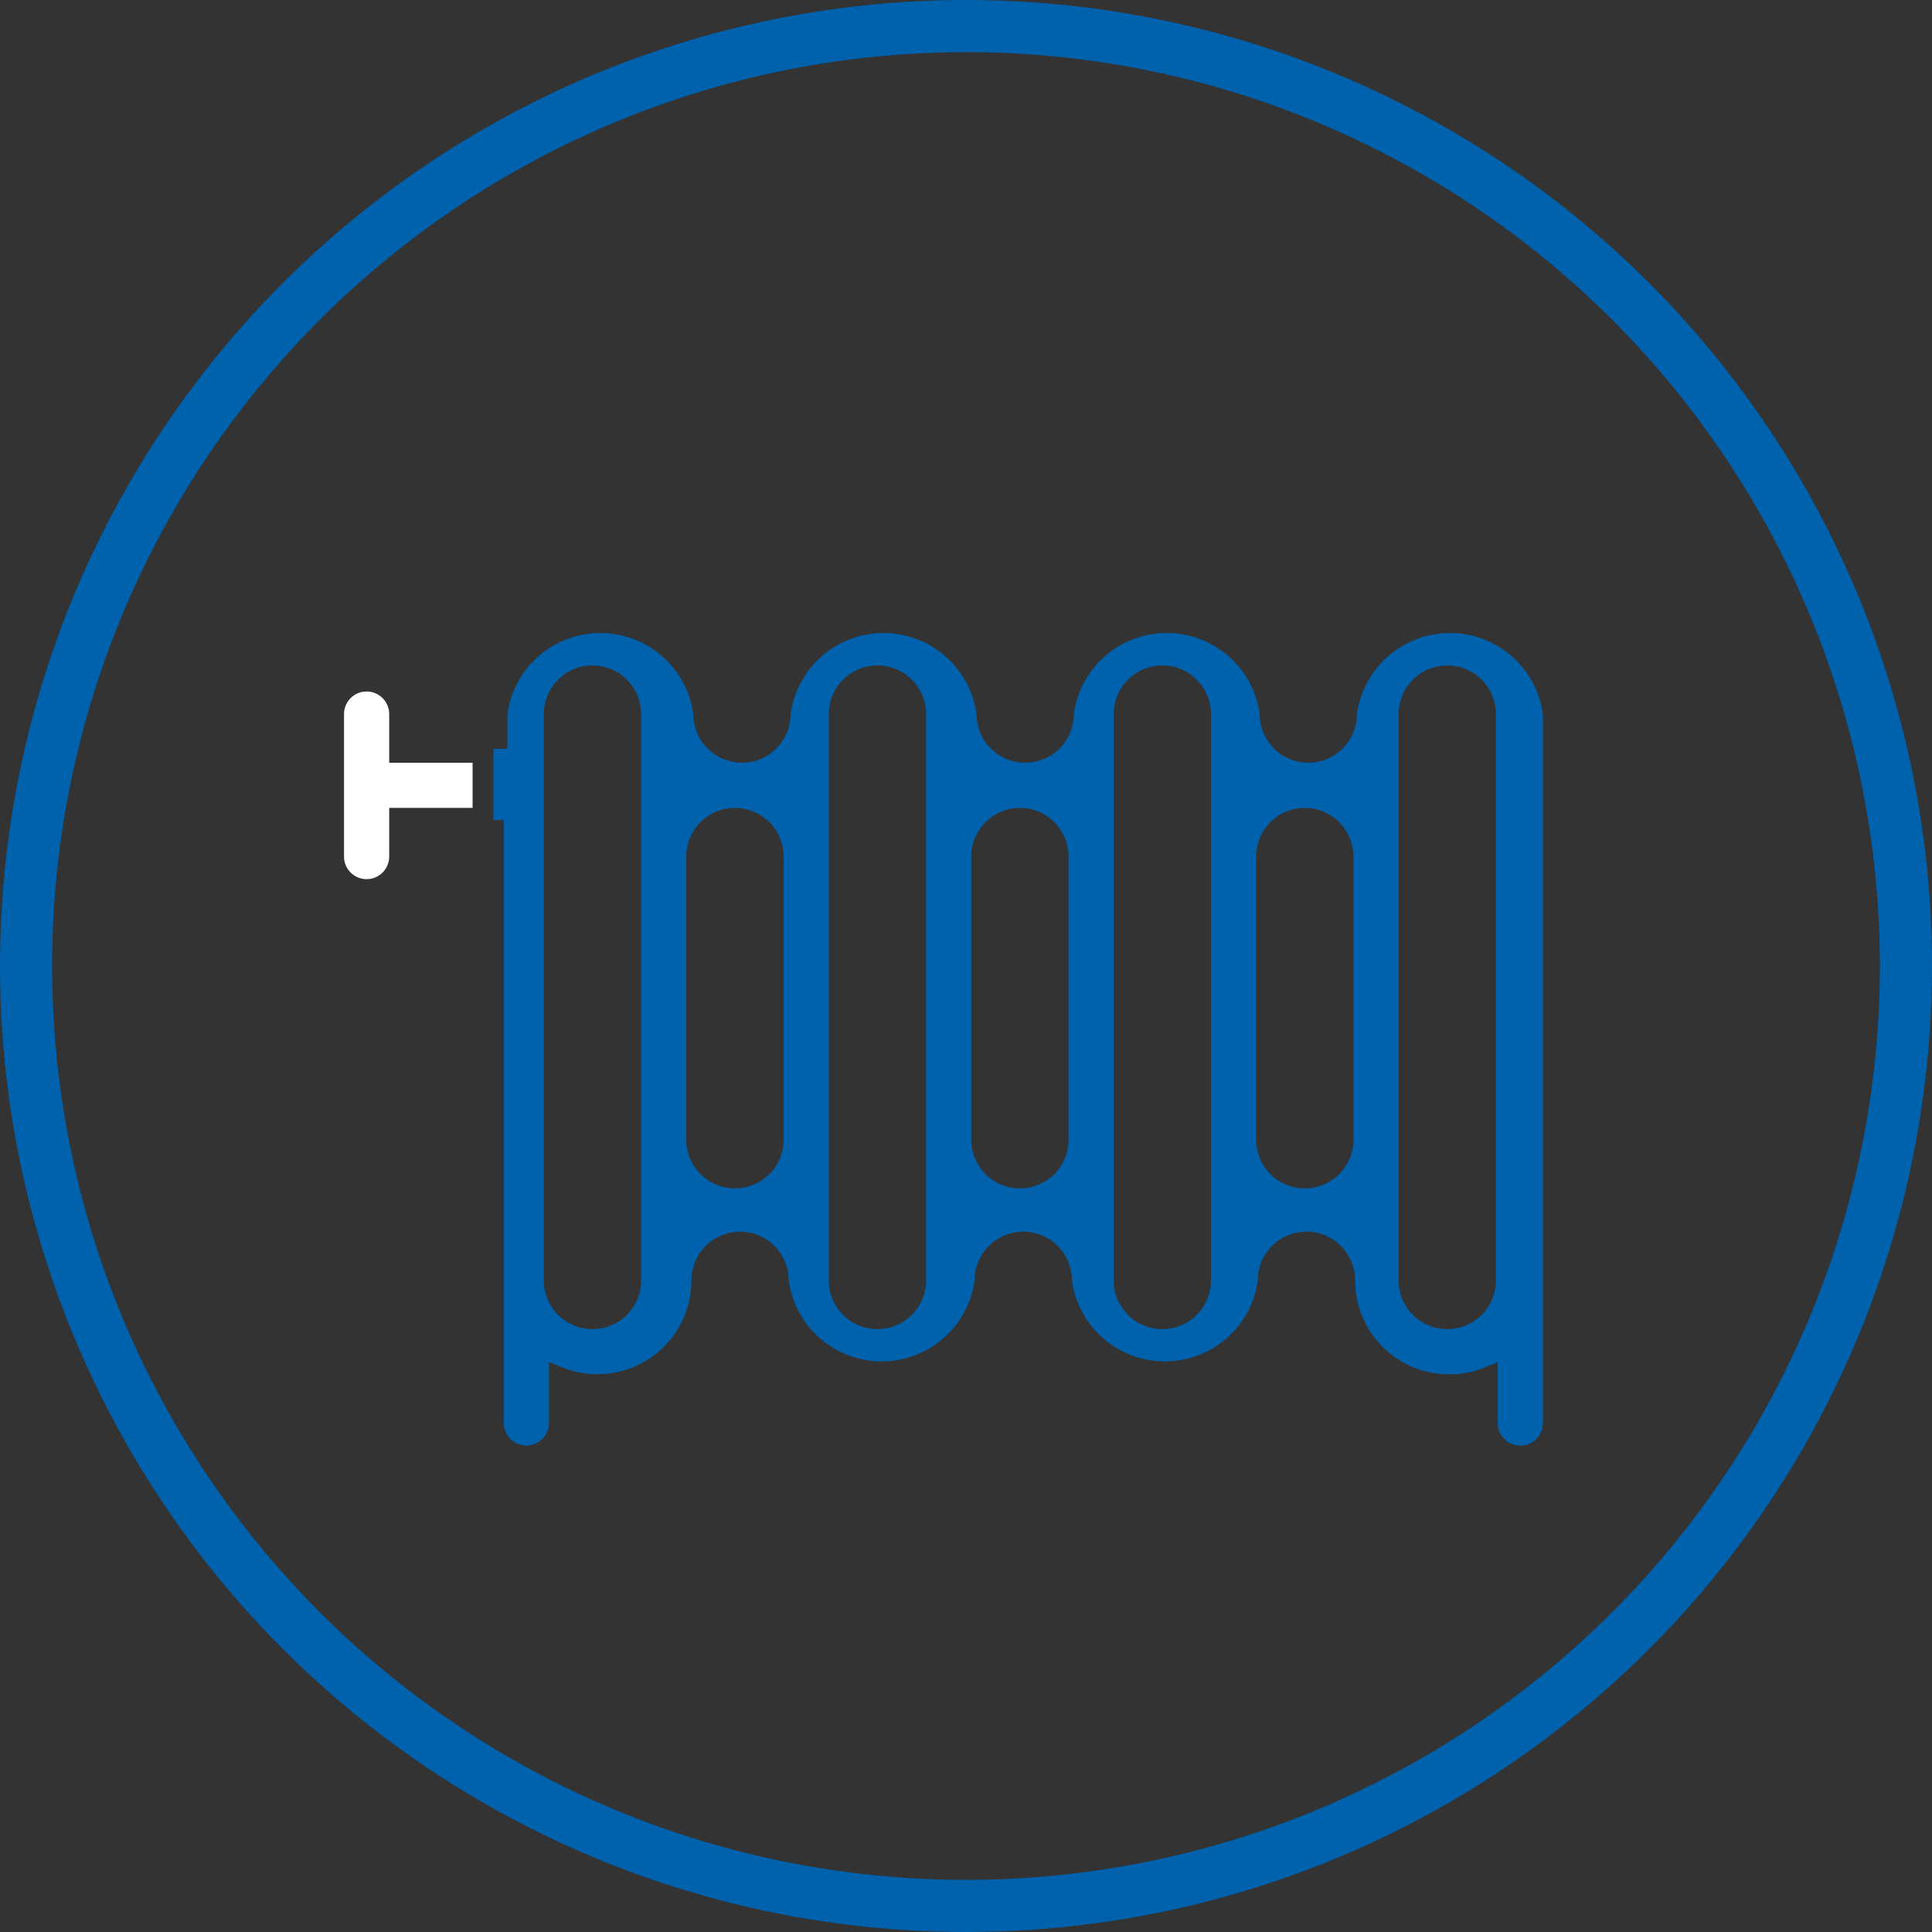 <svg xmlns="http://www.w3.org/2000/svg" xmlns:xlink="http://www.w3.org/1999/xlink" width="112" height="112" viewBox="0 0 112 112">
  <rect x="0" y="0" width="112" height="112" fill="#333333" stroke="none"/>
  <defs>
    <clipPath id="clip-path">
      <rect id="Rechteck_97" data-name="Rechteck 97" width="112" height="112" transform="translate(1141 1954.5)" fill="#fff" stroke="#707070" stroke-width="1"/>
    </clipPath>
  </defs>
  <g id="Gruppe_maskieren_3" data-name="Gruppe maskieren 3" transform="translate(-1141 -1954.5)" clip-path="url(#clip-path)">
    <g id="Bildmaterial_2" data-name="Bildmaterial 2" transform="translate(1197 2010.5)">
      <g id="Bildmaterial_2-2" data-name="Bildmaterial 2" transform="translate(-54.489 -54.489)">
        <circle id="Ellipse_23" data-name="Ellipse 23" cx="54.489" cy="54.489" r="54.489" fill="none" stroke="#0061ad" stroke-width="3.022"/>
        <path id="Pfad_818" data-name="Pfad 818" d="M29,82.227a1.309,1.309,0,1,0,2.619,0V78.7l1.007.4a5.338,5.338,0,0,0,1.813.3,5.439,5.439,0,0,0,5.439-5.439,2.82,2.82,0,1,1,5.64,0,5.439,5.439,0,0,0,10.777,0,2.82,2.82,0,1,1,5.64,0,5.439,5.439,0,0,0,10.777,0,2.82,2.82,0,1,1,5.64,0A5.439,5.439,0,0,0,83.8,79.407a5.237,5.237,0,0,0,1.813-.3l1.007-.4v3.525a1.309,1.309,0,0,0,2.619,0V41.134a5.439,5.439,0,0,0-10.777,0,2.82,2.82,0,0,1-5.64,0,5.439,5.439,0,0,0-10.777,0,2.82,2.82,0,1,1-5.64,0,5.439,5.439,0,0,0-10.777,0,2.82,2.82,0,1,1-5.64,0,5.439,5.439,0,0,0-10.777,0v2.014H28.4v4.129H29ZM80.875,41.134a2.82,2.82,0,1,1,5.64,0V73.968a2.82,2.82,0,0,1-5.64,0Zm-8.259,8.259a2.82,2.82,0,0,1,5.64,0V65.81a2.82,2.82,0,1,1-5.64,0Zm-8.259-8.259a2.82,2.82,0,0,1,5.64,0V73.968a2.82,2.82,0,1,1-5.64,0ZM56.1,49.393a2.82,2.82,0,1,1,5.64,0V65.81a2.82,2.82,0,0,1-5.64,0Zm-8.259-8.259a2.82,2.82,0,1,1,5.64,0V73.968a2.82,2.82,0,1,1-5.64,0ZM39.58,49.393a2.82,2.82,0,1,1,5.64,0V65.81a2.82,2.82,0,1,1-5.64,0Zm-8.259-8.259a2.82,2.82,0,1,1,5.64,0V73.968a2.82,2.82,0,1,1-5.64,0Z" transform="translate(-1.306 -1.249)" fill="#0061ad"/>
        <path id="Pfad_819" data-name="Pfad 819" d="M22.419,41.109a1.309,1.309,0,0,0-2.619,0v8.259a1.309,1.309,0,0,0,2.619,0v-2.82h4.835V43.93H22.419Z" transform="translate(-1.368 -1.224)" fill="#fff"/>
      </g>
    </g>
  </g>
</svg>
